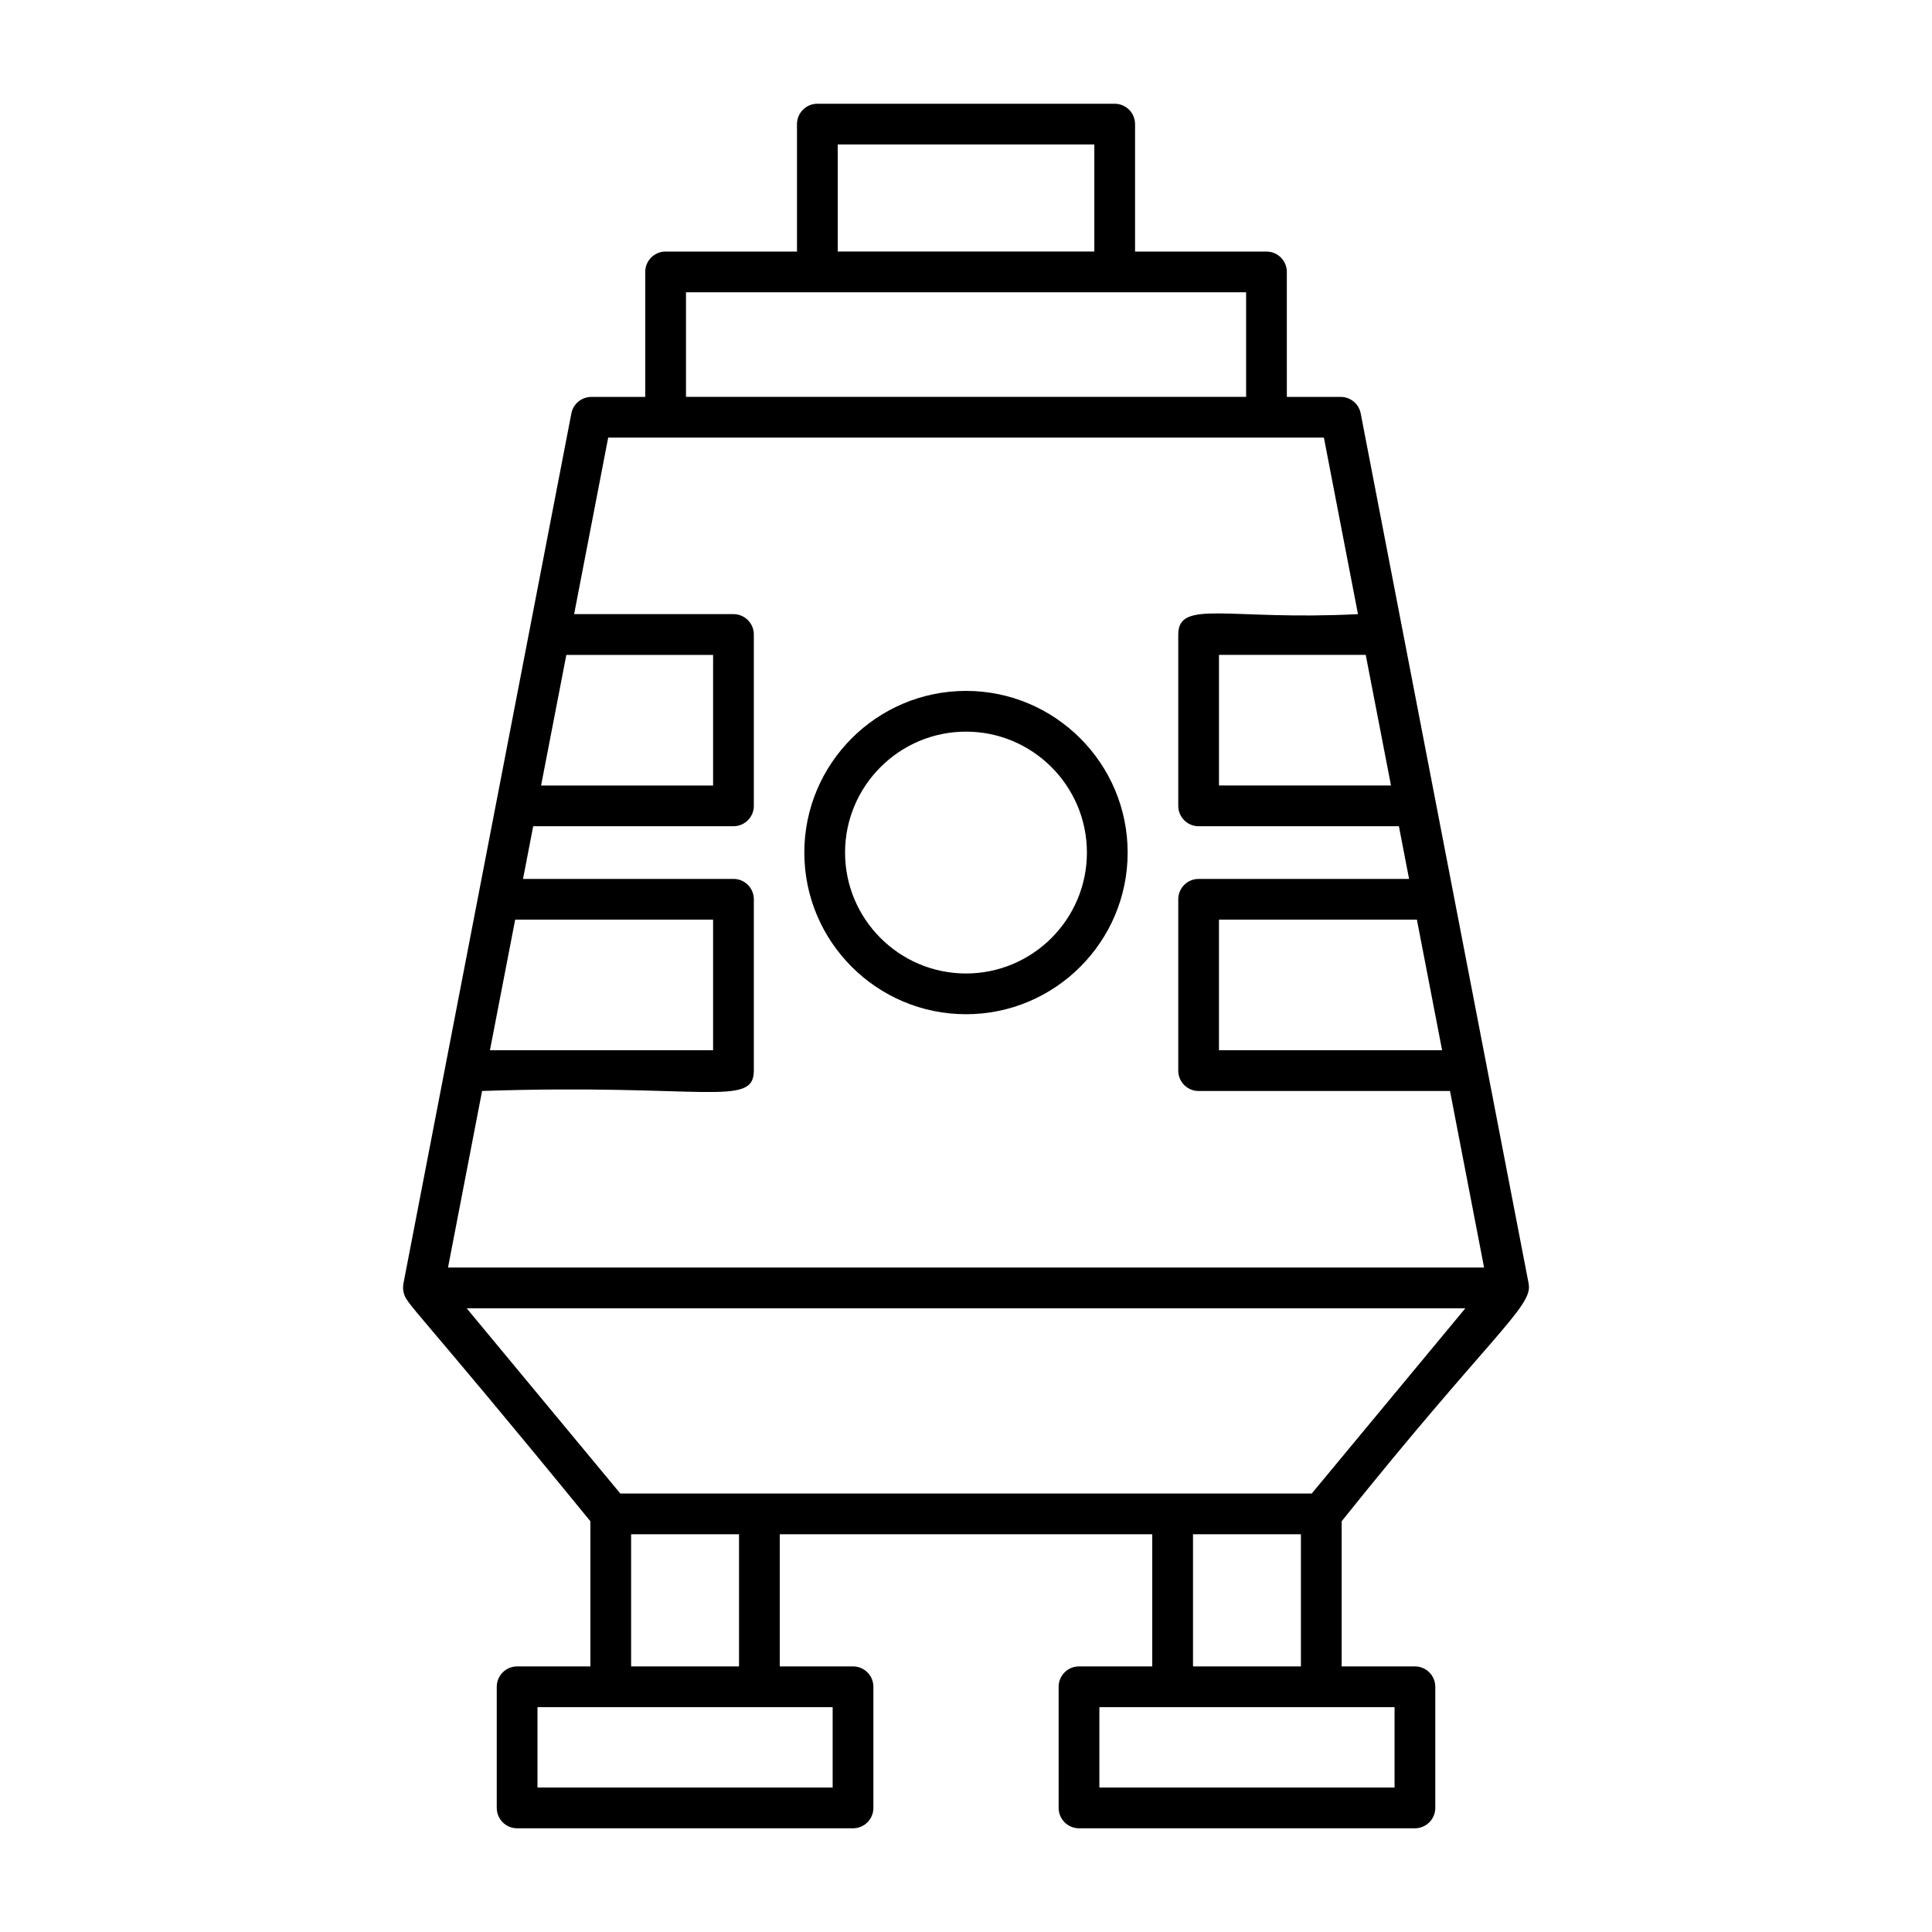 <?xml version="1.0" encoding="UTF-8"?>
<!-- Uploaded to: SVG Repo, www.svgrepo.com, Generator: SVG Repo Mixer Tools -->
<svg fill="#000000" width="800px" height="800px" version="1.1" viewBox="144 144 512 512" xmlns="http://www.w3.org/2000/svg">
 <g>
  <path d="m250.95 486.43c0.703 3.312 2.254 2.871 49.508 60.715v38.473h-19.414c-2.981 0-5.398 2.418-5.398 5.398v32.102c0 2.981 2.418 5.398 5.398 5.398h89.016c2.981 0 5.398-2.418 5.398-5.398v-32.105c0-2.981-2.418-5.398-5.398-5.398h-19.414v-35.016h98.715v35.016h-19.414c-2.981 0-5.398 2.418-5.398 5.398l0.004 32.105c0 2.981 2.418 5.398 5.398 5.398h89.016c2.981 0 5.398-2.418 5.398-5.398v-32.105c0-2.981-2.418-5.398-5.398-5.398h-19.41v-38.473c39.117-48.871 50.637-56.84 49.57-62.785-0.004-0.023 0.008-0.047 0.004-0.07-8.633-44.734-18.762-97.27-44.531-230.73-0.484-2.539-2.715-4.375-5.301-4.375h-14.273l-0.004-33.121c0-2.981-2.418-5.398-5.398-5.398h-34.82v-33.77c0-2.981-2.418-5.398-5.398-5.398h-78.797c-2.981 0-5.398 2.418-5.398 5.398v33.77h-34.82c-2.981 0-5.398 2.418-5.398 5.398v33.125h-14.273c-2.586 0-4.812 1.836-5.301 4.375-16.953 87.828-31.969 165.63-44.531 230.73-0.004 0.023 0.008 0.047 0.004 0.07-0.125 0.691-0.086 1.387 0.062 2.07zm113.71 131.29h-78.223v-21.309h78.223zm-24.812-32.105h-28.598v-35.016h28.598zm173.72 32.105h-78.223v-21.309h78.223zm-53.41-32.105v-35.016h28.598v35.016zm31.461-45.812h-183.23l-40.715-49.094h264.66zm34.555-117.48h-59.137v-34.609h52.453c0.16 0.809 7.109 36.82 6.684 34.609zm-13.547-70.16h-45.586v-34.613h38.891zm-146.62-169.88h68v28.371h-68zm-40.215 39.168h148.44v27.727h-148.44zm-20.617 38.523h189.67l9.031 46.781c-34.277 1.742-47.625-4.047-47.625 5.398v45.41c0 2.981 2.418 5.398 5.398 5.398h53.074l2.695 13.961h-55.77c-2.981 0-5.398 2.418-5.398 5.398v45.406c0 2.981 2.418 5.398 5.398 5.398h66.617l9.031 46.789-274.57-0.008 9.031-46.789c58.797-1.973 72.016 4.492 72.016-5.398v-45.402c0-2.981-2.418-5.398-5.398-5.398h-55.77l2.695-13.961h53.074c2.981 0 5.398-2.418 5.398-5.398v-45.41c0-2.981-2.418-5.398-5.398-5.398h-42.227zm-24.648 127.74h52.449v34.609h-59.137c0.141-0.727 7.133-36.902 6.688-34.609zm13.559-70.16h38.891v34.613h-45.586z"/>
  <path d="m400 412.78c23.621 0 42.84-19.215 42.84-42.84 0-23.621-19.215-42.844-42.84-42.844-23.621 0-42.848 19.219-42.848 42.844 0.004 23.621 19.227 42.84 42.848 42.84zm0-74.887c17.672 0 32.043 14.379 32.043 32.047s-14.375 32.043-32.043 32.043c-17.668 0-32.051-14.375-32.051-32.043 0.004-17.668 14.383-32.047 32.051-32.047z"/>
 </g>
</svg>